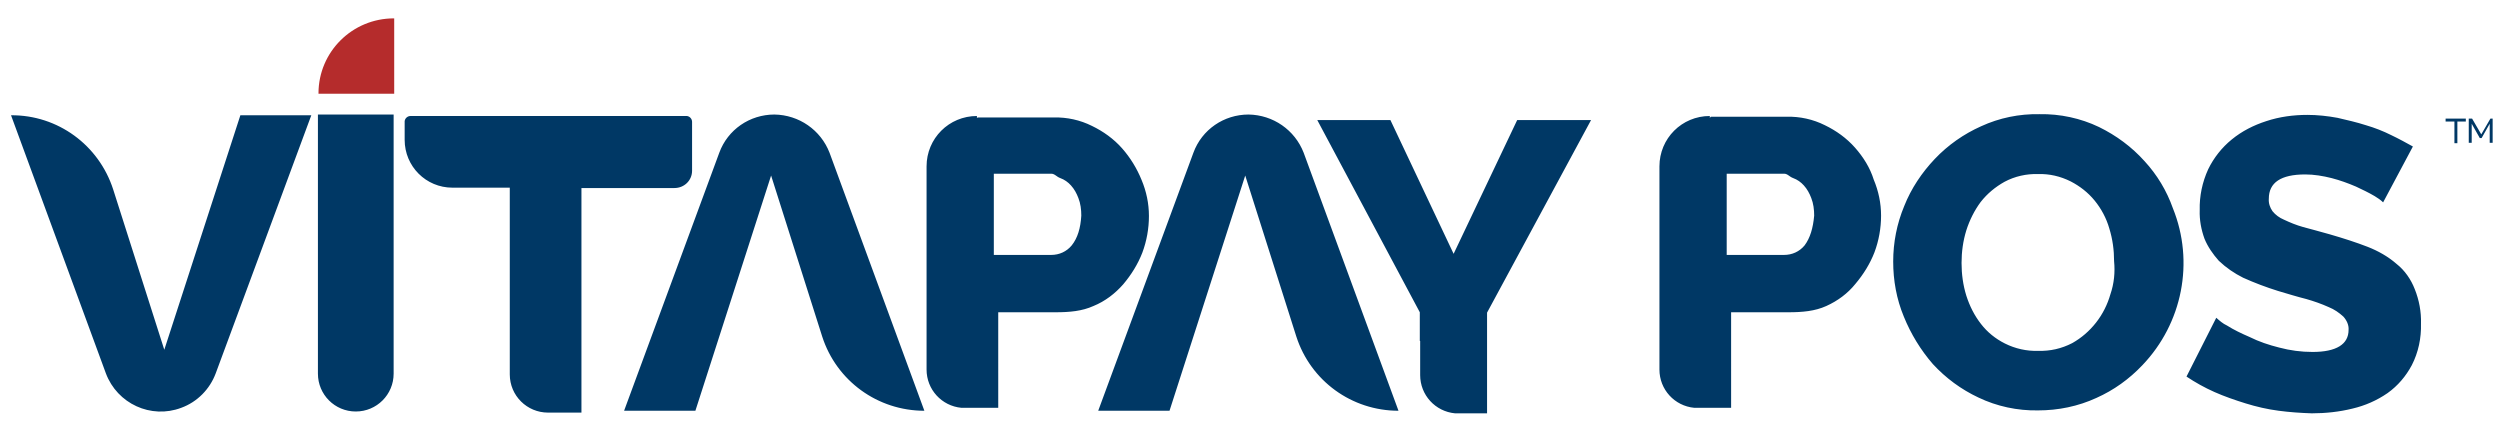 <?xml version="1.0" encoding="utf-8"?>
<!-- Generator: Adobe Illustrator 24.0.1, SVG Export Plug-In . SVG Version: 6.00 Build 0)  -->
<svg version="1.1" id="Layer_1" xmlns="http://www.w3.org/2000/svg" xmlns:xlink="http://www.w3.org/1999/xlink" x="0px" y="0px"
	 viewBox="0 0 680.2 117.5" style="enable-background:new 0 0 680.2 117.5;" xml:space="preserve">
<style type="text/css">
	.st0{fill-rule:evenodd;clip-rule:evenodd;fill:#B52C2C;}
	.st1{fill-rule:evenodd;clip-rule:evenodd;fill:#003865;}
</style>
<g id="Group_1_1_" transform="translate(-39.8 -39.6)">
	<g id="Rounded_Rectangle_1_copy" transform="translate(123.455 39.6)">
		<g id="Group_2">
			<path id="Path_3" class="st0" d="M23.5,5C12.2,5,3,14.1,3,25.4c0,0,0,0.1,0,0.1h20.6V5H23.5z"/>
		</g>
	</g>
	<g id="Rounded_Rectangle_2_copy" transform="translate(39.8 65.661)">
		<g id="Group_3">
			<path id="Path_4" class="st1" d="M210.7,5.1c-6.7,0-12.7,4.1-15,10.4l-25.9,70.2h19.4l20.6-64l13.9,43.8
				c3.9,12.1,15.1,20.2,27.8,20.2l-25.8-70.2C223.3,9.3,217.4,5.2,210.7,5.1z M188.3,20.4V7.1c0-0.8-0.6-1.5-1.4-1.6
				c0,0-0.1,0-0.1,0h-75.1c-0.8,0-1.5,0.6-1.6,1.4c0,0,0,0.1,0,0.1v5c0,7.2,5.8,13,13,13h15.6v50.8c0,5.8,4.7,10.4,10.4,10.4h9.1
				V25.1h25.3C186.2,25.1,188.3,23,188.3,20.4C188.3,20.4,188.3,20.4,188.3,20.4z M86.5,75.6c0,5.7,4.6,10.3,10.3,10.3
				c5.7,0,10.3-4.6,10.3-10.3V5.1H86.5V75.6z M44.7,69.1L30.8,25.5C26.9,13.4,15.7,5.2,3,5.3l25.8,70.2c3.1,8.3,12.3,12.5,20.5,9.4
				c4.4-1.6,7.8-5.1,9.4-9.4L84.7,5.3H65.4L44.7,69.1z M305.6,51.3c2.2-2.6,4-5.5,5.2-8.6c1.2-3.2,1.8-6.6,1.8-10
				c0-3.4-0.7-6.7-2-9.8c-1.3-3.2-3.1-6.1-5.3-8.6c-2.3-2.6-5.1-4.6-8.2-6.1c-3.2-1.6-6.8-2.4-10.4-2.3h-20.6L265.8,6V5.5
				c-7.6,0-13.7,6.1-13.7,13.7c0,0,0,0,0,0v0.1l0,0v55.2c0,5.4,4.1,9.9,9.5,10.4h10V58.9h15.6c3.8,0,7.2-0.3,10.3-1.7
				C300.7,55.9,303.4,53.8,305.6,51.3L305.6,51.3z M291.6,40.7c-1.4,1.7-3.4,2.6-5.6,2.6h-15.6V21.2H286c1,0,1.4,0.8,2.5,1.2
				c1.1,0.4,2.1,1.1,2.9,2c0.9,1,1.5,2.1,2,3.4c0.6,1.5,0.8,3.2,0.8,4.8C294,36,293.2,38.7,291.6,40.7z M665.5,7h2.3v5.9h0.8V7h2.3
				V6.2h-5.5V7z M652,45.7c-2.3-2-5-3.5-7.8-4.6c-3.1-1.2-6.5-2.3-10.3-3.4c-2.7-0.8-5.2-1.4-7.3-2c-1.8-0.5-3.5-1.2-5.2-2
				c-1.2-0.5-2.3-1.3-3.1-2.3c-0.7-1-1.1-2.2-1-3.4c0-4.4,3.3-6.6,9.9-6.6c2.4,0,4.8,0.4,7.2,1c2.3,0.6,4.5,1.4,6.6,2.3
				c1.7,0.8,3.4,1.6,5.1,2.6c0.8,0.5,1.6,1,2.3,1.7l8.1-15.2c-1.8-1-3.8-2.1-5.9-3.1c-2.2-1.1-4.5-2-6.9-2.7c-2.5-0.8-5.1-1.4-7.7-2
				c-2.7-0.5-5.5-0.8-8.2-0.8c-3.8,0-7.6,0.5-11.2,1.7c-3.4,1.1-6.6,2.7-9.4,5c-2.7,2.2-4.9,5-6.4,8.1c-1.6,3.5-2.4,7.3-2.3,11.1
				c-0.1,2.7,0.4,5.3,1.3,7.8c0.9,2.2,2.3,4.2,3.9,6c2,1.9,4.2,3.4,6.6,4.6c3.1,1.4,6.3,2.6,9.5,3.6c2.7,0.8,5.3,1.6,7.7,2.2
				c2.1,0.6,4.1,1.3,6.1,2.2c1.5,0.6,2.8,1.5,4,2.6c0.9,1,1.5,2.3,1.4,3.6c0,3.9-3.3,6-9.8,6c-3.1,0-6.1-0.4-9.1-1.2
				c-2.8-0.7-5.5-1.6-8.1-2.9c-2.1-0.9-4.2-1.9-6.1-3.1c-1.1-0.5-2-1.3-2.9-2.1l-8.1,16c2.4,1.6,4.9,3,7.6,4.2
				c2.7,1.2,5.6,2.2,8.5,3.1c2.9,0.9,5.9,1.6,9,2c3,0.4,6,0.6,9,0.7c3.7,0,7.5-0.4,11.1-1.3c3.4-0.8,6.6-2.2,9.5-4.2
				c2.8-2,5-4.6,6.6-7.6c1.8-3.5,2.6-7.4,2.5-11.3c0.1-3.2-0.5-6.4-1.7-9.4C656,50,654.3,47.5,652,45.7z M583.5,17.8
				c-3.5-3.9-7.7-7-12.4-9.3c-5-2.4-10.6-3.6-16.2-3.5c-5.5-0.1-10.9,1-15.9,3.3c-4.7,2.1-9,5.1-12.6,8.9c-3.5,3.7-6.4,8-8.3,12.8
				c-2,4.8-3,9.9-3,15.1c0,5.1,0.9,10.2,2.9,15c1.9,4.7,4.6,9.1,7.9,12.9c3.5,3.8,7.7,6.9,12.4,9.1c5,2.4,10.6,3.6,16.2,3.5
				c5.5,0,10.9-1.1,15.9-3.4c4.7-2.1,8.9-5.1,12.5-8.9c10.9-11.4,14.2-28.1,8.3-42.7C589.5,25.8,586.9,21.5,583.5,17.8z M574.2,54
				c-0.8,2.8-2.1,5.4-3.9,7.7c-1.8,2.3-4,4.2-6.5,5.6c-2.9,1.5-6,2.2-9.3,2.1c-3.1,0.1-6.2-0.6-9-2c-2.6-1.3-4.8-3.1-6.5-5.3
				c-1.8-2.3-3.1-4.9-4-7.7c-0.9-2.9-1.3-5.9-1.3-8.9c0-3,0.4-6,1.3-8.9c0.9-2.8,2.2-5.4,3.9-7.7c1.8-2.3,4-4.1,6.5-5.5
				c2.8-1.5,6-2.2,9.1-2.1c3.1-0.1,6.1,0.6,8.9,2c2.5,1.3,4.7,3,6.5,5.2c1.8,2.2,3.2,4.8,4,7.6c0.9,2.9,1.3,5.9,1.3,8.9
				C575.5,48,575.2,51.1,574.2,54z M504.7,14.1c-2.3-2.6-5.1-4.6-8.2-6.1c-3.2-1.6-6.8-2.4-10.4-2.3h-20.6l-0.3,0.3V5.5
				c-7.6,0-13.7,6.1-13.7,13.7c0,0,0,0,0,0v0.1l0,0v55.2c0,5.4,4.1,9.9,9.5,10.4h10V58.9h15.6c3.8,0,7.2-0.3,10.3-1.7
				c3.1-1.4,5.8-3.4,7.9-6c2.2-2.6,4-5.5,5.2-8.6c1.2-3.2,1.8-6.6,1.8-10c0-3.4-0.7-6.7-2-9.8C508.8,19.6,507,16.7,504.7,14.1z
				 M491,40.7c-1.4,1.7-3.4,2.6-5.6,2.6h-15.6V21.2h15.6c1,0,1.4,0.8,2.5,1.2c1.1,0.4,2.1,1.1,2.9,2c0.9,1,1.5,2.1,2,3.4
				c0.6,1.5,0.8,3.2,0.8,4.8C493.3,36,492.5,38.7,491,40.7z M339.7,5.1c-6.7,0-12.7,4.1-15,10.4l-25.9,70.2h19.4l20.6-64l13.9,43.8
				c3.9,12.1,15.1,20.2,27.8,20.2l-25.8-70.2C352.3,9.3,346.4,5.2,339.7,5.1z M432.9,6.6h-20.1L395.5,43L378.3,6.6h-19.9l27.9,52.3
				v7.8h0.1v9.3c0,5.4,4.1,9.9,9.5,10.4h8.7V61.6l0,0v-2.6L432.9,6.6z M677.6,6.2l-2.5,4.3l-2.5-4.3h-0.9v6.6h0.8V7.6l2.2,3.9h0.5
				l2.2-3.9v5.2h0.8V6.2L677.6,6.2z"/>
		</g>
	</g>
</g>
</svg>
